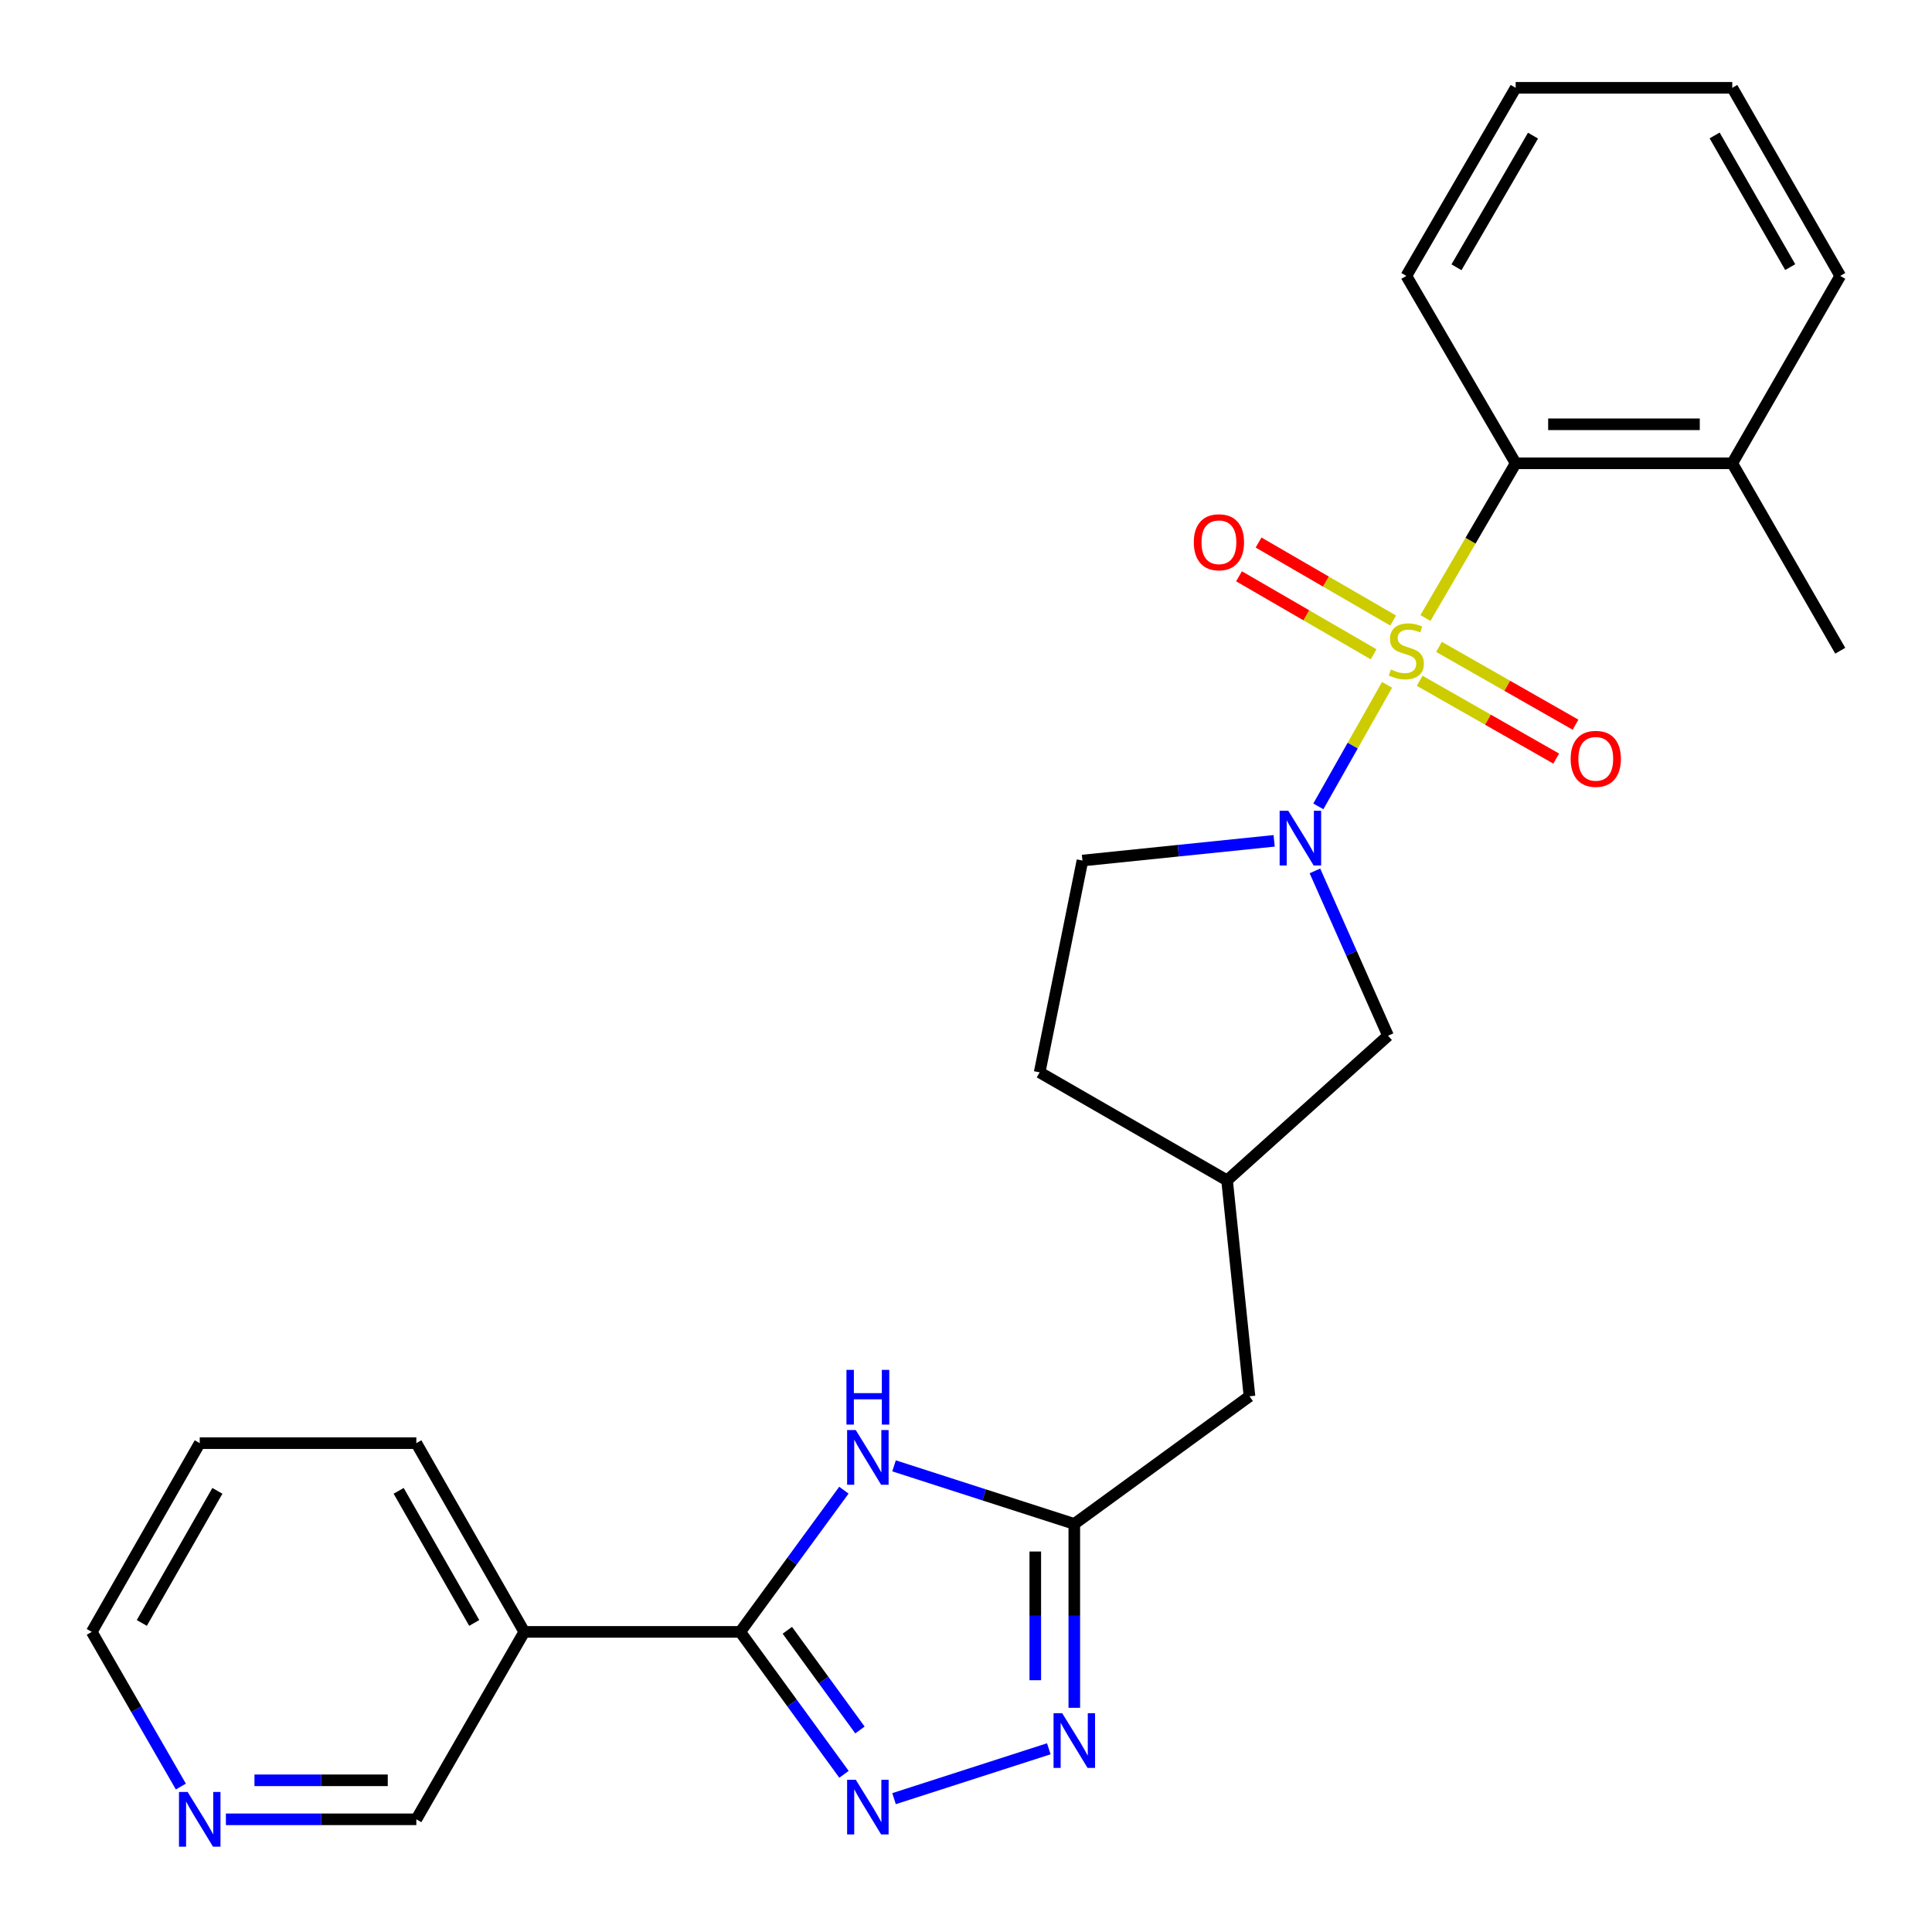 <?xml version='1.0' encoding='iso-8859-1'?>
<svg version='1.1' baseProfile='full'
              xmlns='http://www.w3.org/2000/svg'
                      xmlns:rdkit='http://www.rdkit.org/xml'
                      xmlns:xlink='http://www.w3.org/1999/xlink'
                  xml:space='preserve'
width='1000px' height='1000px' viewBox='0 0 1000 1000'>
<!-- END OF HEADER -->
<rect style='opacity:1.0;fill:#FFFFFF;stroke:none' width='1000' height='1000' x='0' y='0'> </rect>
<path class='bond-0' d='M 717.937,354.482 L 700.156,385.931' style='fill:none;fill-rule:evenodd;stroke:#CCCC00;stroke-width:6px;stroke-linecap:butt;stroke-linejoin:miter;stroke-opacity:1' />
<path class='bond-0' d='M 700.156,385.931 L 682.375,417.379' style='fill:none;fill-rule:evenodd;stroke:#0000FF;stroke-width:6px;stroke-linecap:butt;stroke-linejoin:miter;stroke-opacity:1' />
<path class='bond-6' d='M 737.798,319.889 L 761.153,279.847' style='fill:none;fill-rule:evenodd;stroke:#CCCC00;stroke-width:6px;stroke-linecap:butt;stroke-linejoin:miter;stroke-opacity:1' />
<path class='bond-6' d='M 761.153,279.847 L 784.508,239.804' style='fill:none;fill-rule:evenodd;stroke:#000000;stroke-width:6px;stroke-linecap:butt;stroke-linejoin:miter;stroke-opacity:1' />
<path class='bond-8' d='M 721.104,321.194 L 686.27,301.006' style='fill:none;fill-rule:evenodd;stroke:#CCCC00;stroke-width:6px;stroke-linecap:butt;stroke-linejoin:miter;stroke-opacity:1' />
<path class='bond-8' d='M 686.27,301.006 L 651.435,280.817' style='fill:none;fill-rule:evenodd;stroke:#FF0000;stroke-width:6px;stroke-linecap:butt;stroke-linejoin:miter;stroke-opacity:1' />
<path class='bond-8' d='M 710.979,338.665 L 676.145,318.476' style='fill:none;fill-rule:evenodd;stroke:#CCCC00;stroke-width:6px;stroke-linecap:butt;stroke-linejoin:miter;stroke-opacity:1' />
<path class='bond-8' d='M 676.145,318.476 L 641.31,298.288' style='fill:none;fill-rule:evenodd;stroke:#FF0000;stroke-width:6px;stroke-linecap:butt;stroke-linejoin:miter;stroke-opacity:1' />
<path class='bond-9' d='M 734.827,352.371 L 770.159,372.507' style='fill:none;fill-rule:evenodd;stroke:#CCCC00;stroke-width:6px;stroke-linecap:butt;stroke-linejoin:miter;stroke-opacity:1' />
<path class='bond-9' d='M 770.159,372.507 L 805.491,392.643' style='fill:none;fill-rule:evenodd;stroke:#FF0000;stroke-width:6px;stroke-linecap:butt;stroke-linejoin:miter;stroke-opacity:1' />
<path class='bond-9' d='M 744.825,334.828 L 780.157,354.964' style='fill:none;fill-rule:evenodd;stroke:#CCCC00;stroke-width:6px;stroke-linecap:butt;stroke-linejoin:miter;stroke-opacity:1' />
<path class='bond-9' d='M 780.157,354.964 L 815.489,375.1' style='fill:none;fill-rule:evenodd;stroke:#FF0000;stroke-width:6px;stroke-linecap:butt;stroke-linejoin:miter;stroke-opacity:1' />
<path class='bond-10' d='M 680.603,450.774 L 699.524,493.427' style='fill:none;fill-rule:evenodd;stroke:#0000FF;stroke-width:6px;stroke-linecap:butt;stroke-linejoin:miter;stroke-opacity:1' />
<path class='bond-10' d='M 699.524,493.427 L 718.446,536.08' style='fill:none;fill-rule:evenodd;stroke:#000000;stroke-width:6px;stroke-linecap:butt;stroke-linejoin:miter;stroke-opacity:1' />
<path class='bond-11' d='M 659.506,435.213 L 609.89,440.315' style='fill:none;fill-rule:evenodd;stroke:#0000FF;stroke-width:6px;stroke-linecap:butt;stroke-linejoin:miter;stroke-opacity:1' />
<path class='bond-11' d='M 609.89,440.315 L 560.274,445.417' style='fill:none;fill-rule:evenodd;stroke:#000000;stroke-width:6px;stroke-linecap:butt;stroke-linejoin:miter;stroke-opacity:1' />
<path class='bond-1' d='M 383.143,844.661 L 409.972,807.988' style='fill:none;fill-rule:evenodd;stroke:#000000;stroke-width:6px;stroke-linecap:butt;stroke-linejoin:miter;stroke-opacity:1' />
<path class='bond-1' d='M 409.972,807.988 L 436.8,771.315' style='fill:none;fill-rule:evenodd;stroke:#0000FF;stroke-width:6px;stroke-linecap:butt;stroke-linejoin:miter;stroke-opacity:1' />
<path class='bond-7' d='M 383.143,844.661 L 271.368,844.661' style='fill:none;fill-rule:evenodd;stroke:#000000;stroke-width:6px;stroke-linecap:butt;stroke-linejoin:miter;stroke-opacity:1' />
<path class='bond-28' d='M 383.143,844.661 L 409.995,881.522' style='fill:none;fill-rule:evenodd;stroke:#000000;stroke-width:6px;stroke-linecap:butt;stroke-linejoin:miter;stroke-opacity:1' />
<path class='bond-28' d='M 409.995,881.522 L 436.847,918.382' style='fill:none;fill-rule:evenodd;stroke:#0000FF;stroke-width:6px;stroke-linecap:butt;stroke-linejoin:miter;stroke-opacity:1' />
<path class='bond-28' d='M 407.52,843.83 L 426.316,869.632' style='fill:none;fill-rule:evenodd;stroke:#000000;stroke-width:6px;stroke-linecap:butt;stroke-linejoin:miter;stroke-opacity:1' />
<path class='bond-28' d='M 426.316,869.632 L 445.112,895.434' style='fill:none;fill-rule:evenodd;stroke:#0000FF;stroke-width:6px;stroke-linecap:butt;stroke-linejoin:miter;stroke-opacity:1' />
<path class='bond-2' d='M 462.752,930.982 L 542.865,905.169' style='fill:none;fill-rule:evenodd;stroke:#0000FF;stroke-width:6px;stroke-linecap:butt;stroke-linejoin:miter;stroke-opacity:1' />
<path class='bond-3' d='M 462.752,758.722 L 509.404,773.754' style='fill:none;fill-rule:evenodd;stroke:#0000FF;stroke-width:6px;stroke-linecap:butt;stroke-linejoin:miter;stroke-opacity:1' />
<path class='bond-3' d='M 509.404,773.754 L 556.056,788.785' style='fill:none;fill-rule:evenodd;stroke:#000000;stroke-width:6px;stroke-linecap:butt;stroke-linejoin:miter;stroke-opacity:1' />
<path class='bond-4' d='M 556.056,883.956 L 556.056,836.37' style='fill:none;fill-rule:evenodd;stroke:#0000FF;stroke-width:6px;stroke-linecap:butt;stroke-linejoin:miter;stroke-opacity:1' />
<path class='bond-4' d='M 556.056,836.37 L 556.056,788.785' style='fill:none;fill-rule:evenodd;stroke:#000000;stroke-width:6px;stroke-linecap:butt;stroke-linejoin:miter;stroke-opacity:1' />
<path class='bond-4' d='M 535.864,869.68 L 535.864,836.37' style='fill:none;fill-rule:evenodd;stroke:#0000FF;stroke-width:6px;stroke-linecap:butt;stroke-linejoin:miter;stroke-opacity:1' />
<path class='bond-4' d='M 535.864,836.37 L 535.864,803.061' style='fill:none;fill-rule:evenodd;stroke:#000000;stroke-width:6px;stroke-linecap:butt;stroke-linejoin:miter;stroke-opacity:1' />
<path class='bond-5' d='M 556.056,788.785 L 646.73,722.712' style='fill:none;fill-rule:evenodd;stroke:#000000;stroke-width:6px;stroke-linecap:butt;stroke-linejoin:miter;stroke-opacity:1' />
<path class='bond-12' d='M 784.508,239.804 L 896.619,239.804' style='fill:none;fill-rule:evenodd;stroke:#000000;stroke-width:6px;stroke-linecap:butt;stroke-linejoin:miter;stroke-opacity:1' />
<path class='bond-12' d='M 801.325,219.612 L 879.803,219.612' style='fill:none;fill-rule:evenodd;stroke:#000000;stroke-width:6px;stroke-linecap:butt;stroke-linejoin:miter;stroke-opacity:1' />
<path class='bond-18' d='M 784.508,239.804 L 727.925,142.803' style='fill:none;fill-rule:evenodd;stroke:#000000;stroke-width:6px;stroke-linecap:butt;stroke-linejoin:miter;stroke-opacity:1' />
<path class='bond-16' d='M 271.368,844.661 L 215.492,941.674' style='fill:none;fill-rule:evenodd;stroke:#000000;stroke-width:6px;stroke-linecap:butt;stroke-linejoin:miter;stroke-opacity:1' />
<path class='bond-19' d='M 271.368,844.661 L 215.492,746.976' style='fill:none;fill-rule:evenodd;stroke:#000000;stroke-width:6px;stroke-linecap:butt;stroke-linejoin:miter;stroke-opacity:1' />
<path class='bond-19' d='M 245.46,840.034 L 206.346,771.654' style='fill:none;fill-rule:evenodd;stroke:#000000;stroke-width:6px;stroke-linecap:butt;stroke-linejoin:miter;stroke-opacity:1' />
<path class='bond-15' d='M 718.446,536.08 L 635.131,610.948' style='fill:none;fill-rule:evenodd;stroke:#000000;stroke-width:6px;stroke-linecap:butt;stroke-linejoin:miter;stroke-opacity:1' />
<path class='bond-17' d='M 560.274,445.417 L 538.118,555.06' style='fill:none;fill-rule:evenodd;stroke:#000000;stroke-width:6px;stroke-linecap:butt;stroke-linejoin:miter;stroke-opacity:1' />
<path class='bond-21' d='M 896.619,239.804 L 952.507,336.817' style='fill:none;fill-rule:evenodd;stroke:#000000;stroke-width:6px;stroke-linecap:butt;stroke-linejoin:miter;stroke-opacity:1' />
<path class='bond-22' d='M 896.619,239.804 L 952.507,142.803' style='fill:none;fill-rule:evenodd;stroke:#000000;stroke-width:6px;stroke-linecap:butt;stroke-linejoin:miter;stroke-opacity:1' />
<path class='bond-13' d='M 116.923,941.674 L 166.208,941.674' style='fill:none;fill-rule:evenodd;stroke:#0000FF;stroke-width:6px;stroke-linecap:butt;stroke-linejoin:miter;stroke-opacity:1' />
<path class='bond-13' d='M 166.208,941.674 L 215.492,941.674' style='fill:none;fill-rule:evenodd;stroke:#000000;stroke-width:6px;stroke-linecap:butt;stroke-linejoin:miter;stroke-opacity:1' />
<path class='bond-13' d='M 131.709,921.481 L 166.208,921.481' style='fill:none;fill-rule:evenodd;stroke:#0000FF;stroke-width:6px;stroke-linecap:butt;stroke-linejoin:miter;stroke-opacity:1' />
<path class='bond-13' d='M 166.208,921.481 L 200.707,921.481' style='fill:none;fill-rule:evenodd;stroke:#000000;stroke-width:6px;stroke-linecap:butt;stroke-linejoin:miter;stroke-opacity:1' />
<path class='bond-29' d='M 93.611,924.715 L 70.552,884.688' style='fill:none;fill-rule:evenodd;stroke:#0000FF;stroke-width:6px;stroke-linecap:butt;stroke-linejoin:miter;stroke-opacity:1' />
<path class='bond-29' d='M 70.552,884.688 L 47.493,844.661' style='fill:none;fill-rule:evenodd;stroke:#000000;stroke-width:6px;stroke-linecap:butt;stroke-linejoin:miter;stroke-opacity:1' />
<path class='bond-14' d='M 646.73,722.712 L 635.131,610.948' style='fill:none;fill-rule:evenodd;stroke:#000000;stroke-width:6px;stroke-linecap:butt;stroke-linejoin:miter;stroke-opacity:1' />
<path class='bond-26' d='M 635.131,610.948 L 538.118,555.06' style='fill:none;fill-rule:evenodd;stroke:#000000;stroke-width:6px;stroke-linecap:butt;stroke-linejoin:miter;stroke-opacity:1' />
<path class='bond-24' d='M 727.925,142.803 L 784.508,45.455' style='fill:none;fill-rule:evenodd;stroke:#000000;stroke-width:6px;stroke-linecap:butt;stroke-linejoin:miter;stroke-opacity:1' />
<path class='bond-24' d='M 753.87,138.348 L 793.478,70.204' style='fill:none;fill-rule:evenodd;stroke:#000000;stroke-width:6px;stroke-linecap:butt;stroke-linejoin:miter;stroke-opacity:1' />
<path class='bond-23' d='M 215.492,746.976 L 103.381,746.976' style='fill:none;fill-rule:evenodd;stroke:#000000;stroke-width:6px;stroke-linecap:butt;stroke-linejoin:miter;stroke-opacity:1' />
<path class='bond-20' d='M 47.493,844.661 L 103.381,746.976' style='fill:none;fill-rule:evenodd;stroke:#000000;stroke-width:6px;stroke-linecap:butt;stroke-linejoin:miter;stroke-opacity:1' />
<path class='bond-20' d='M 73.403,840.036 L 112.524,771.656' style='fill:none;fill-rule:evenodd;stroke:#000000;stroke-width:6px;stroke-linecap:butt;stroke-linejoin:miter;stroke-opacity:1' />
<path class='bond-27' d='M 952.507,142.803 L 896.619,45.455' style='fill:none;fill-rule:evenodd;stroke:#000000;stroke-width:6px;stroke-linecap:butt;stroke-linejoin:miter;stroke-opacity:1' />
<path class='bond-27' d='M 926.612,138.254 L 887.491,70.11' style='fill:none;fill-rule:evenodd;stroke:#000000;stroke-width:6px;stroke-linecap:butt;stroke-linejoin:miter;stroke-opacity:1' />
<path class='bond-25' d='M 784.508,45.455 L 896.619,45.455' style='fill:none;fill-rule:evenodd;stroke:#000000;stroke-width:6px;stroke-linecap:butt;stroke-linejoin:miter;stroke-opacity:1' />
<path  class='atom-0' d='M 719.925 346.537
Q 720.245 346.657, 721.565 347.217
Q 722.885 347.777, 724.325 348.137
Q 725.805 348.457, 727.245 348.457
Q 729.925 348.457, 731.485 347.177
Q 733.045 345.857, 733.045 343.577
Q 733.045 342.017, 732.245 341.057
Q 731.485 340.097, 730.285 339.577
Q 729.085 339.057, 727.085 338.457
Q 724.565 337.697, 723.045 336.977
Q 721.565 336.257, 720.485 334.737
Q 719.445 333.217, 719.445 330.657
Q 719.445 327.097, 721.845 324.897
Q 724.285 322.697, 729.085 322.697
Q 732.365 322.697, 736.085 324.257
L 735.165 327.337
Q 731.765 325.937, 729.205 325.937
Q 726.445 325.937, 724.925 327.097
Q 723.405 328.217, 723.445 330.177
Q 723.445 331.697, 724.205 332.617
Q 725.005 333.537, 726.125 334.057
Q 727.285 334.577, 729.205 335.177
Q 731.765 335.977, 733.285 336.777
Q 734.805 337.577, 735.885 339.217
Q 737.005 340.817, 737.005 343.577
Q 737.005 347.497, 734.365 349.617
Q 731.765 351.697, 727.405 351.697
Q 724.885 351.697, 722.965 351.137
Q 721.085 350.617, 718.845 349.697
L 719.925 346.537
' fill='#CCCC00'/>
<path  class='atom-1' d='M 666.821 419.658
L 676.101 434.658
Q 677.021 436.138, 678.501 438.818
Q 679.981 441.498, 680.061 441.658
L 680.061 419.658
L 683.821 419.658
L 683.821 447.978
L 679.941 447.978
L 669.981 431.578
Q 668.821 429.658, 667.581 427.458
Q 666.381 425.258, 666.021 424.578
L 666.021 447.978
L 662.341 447.978
L 662.341 419.658
L 666.821 419.658
' fill='#0000FF'/>
<path  class='atom-3' d='M 442.945 921.187
L 452.225 936.187
Q 453.145 937.667, 454.625 940.347
Q 456.105 943.027, 456.185 943.187
L 456.185 921.187
L 459.945 921.187
L 459.945 949.507
L 456.065 949.507
L 446.105 933.107
Q 444.945 931.187, 443.705 928.987
Q 442.505 926.787, 442.145 926.107
L 442.145 949.507
L 438.465 949.507
L 438.465 921.187
L 442.945 921.187
' fill='#0000FF'/>
<path  class='atom-4' d='M 442.945 740.197
L 452.225 755.197
Q 453.145 756.677, 454.625 759.357
Q 456.105 762.037, 456.185 762.197
L 456.185 740.197
L 459.945 740.197
L 459.945 768.517
L 456.065 768.517
L 446.105 752.117
Q 444.945 750.197, 443.705 747.997
Q 442.505 745.797, 442.145 745.117
L 442.145 768.517
L 438.465 768.517
L 438.465 740.197
L 442.945 740.197
' fill='#0000FF'/>
<path  class='atom-4' d='M 438.125 709.045
L 441.965 709.045
L 441.965 721.085
L 456.445 721.085
L 456.445 709.045
L 460.285 709.045
L 460.285 737.365
L 456.445 737.365
L 456.445 724.285
L 441.965 724.285
L 441.965 737.365
L 438.125 737.365
L 438.125 709.045
' fill='#0000FF'/>
<path  class='atom-5' d='M 549.796 886.759
L 559.076 901.759
Q 559.996 903.239, 561.476 905.919
Q 562.956 908.599, 563.036 908.759
L 563.036 886.759
L 566.796 886.759
L 566.796 915.079
L 562.916 915.079
L 552.956 898.679
Q 551.796 896.759, 550.556 894.559
Q 549.356 892.359, 548.996 891.679
L 548.996 915.079
L 545.316 915.079
L 545.316 886.759
L 549.796 886.759
' fill='#0000FF'/>
<path  class='atom-9' d='M 617.913 280.673
Q 617.913 273.873, 621.273 270.073
Q 624.633 266.273, 630.913 266.273
Q 637.193 266.273, 640.553 270.073
Q 643.913 273.873, 643.913 280.673
Q 643.913 287.553, 640.513 291.473
Q 637.113 295.353, 630.913 295.353
Q 624.673 295.353, 621.273 291.473
Q 617.913 287.593, 617.913 280.673
M 630.913 292.153
Q 635.233 292.153, 637.553 289.273
Q 639.913 286.353, 639.913 280.673
Q 639.913 275.113, 637.553 272.313
Q 635.233 269.473, 630.913 269.473
Q 626.593 269.473, 624.233 272.273
Q 621.913 275.073, 621.913 280.673
Q 621.913 286.393, 624.233 289.273
Q 626.593 292.153, 630.913 292.153
' fill='#FF0000'/>
<path  class='atom-10' d='M 812.969 392.773
Q 812.969 385.973, 816.329 382.173
Q 819.689 378.373, 825.969 378.373
Q 832.249 378.373, 835.609 382.173
Q 838.969 385.973, 838.969 392.773
Q 838.969 399.653, 835.569 403.573
Q 832.169 407.453, 825.969 407.453
Q 819.729 407.453, 816.329 403.573
Q 812.969 399.693, 812.969 392.773
M 825.969 404.253
Q 830.289 404.253, 832.609 401.373
Q 834.969 398.453, 834.969 392.773
Q 834.969 387.213, 832.609 384.413
Q 830.289 381.573, 825.969 381.573
Q 821.649 381.573, 819.289 384.373
Q 816.969 387.173, 816.969 392.773
Q 816.969 398.493, 819.289 401.373
Q 821.649 404.253, 825.969 404.253
' fill='#FF0000'/>
<path  class='atom-14' d='M 97.121 927.514
L 106.401 942.514
Q 107.321 943.994, 108.801 946.674
Q 110.281 949.354, 110.361 949.514
L 110.361 927.514
L 114.121 927.514
L 114.121 955.834
L 110.241 955.834
L 100.281 939.434
Q 99.121 937.514, 97.881 935.314
Q 96.681 933.114, 96.321 932.434
L 96.321 955.834
L 92.641 955.834
L 92.641 927.514
L 97.121 927.514
' fill='#0000FF'/>
</svg>
